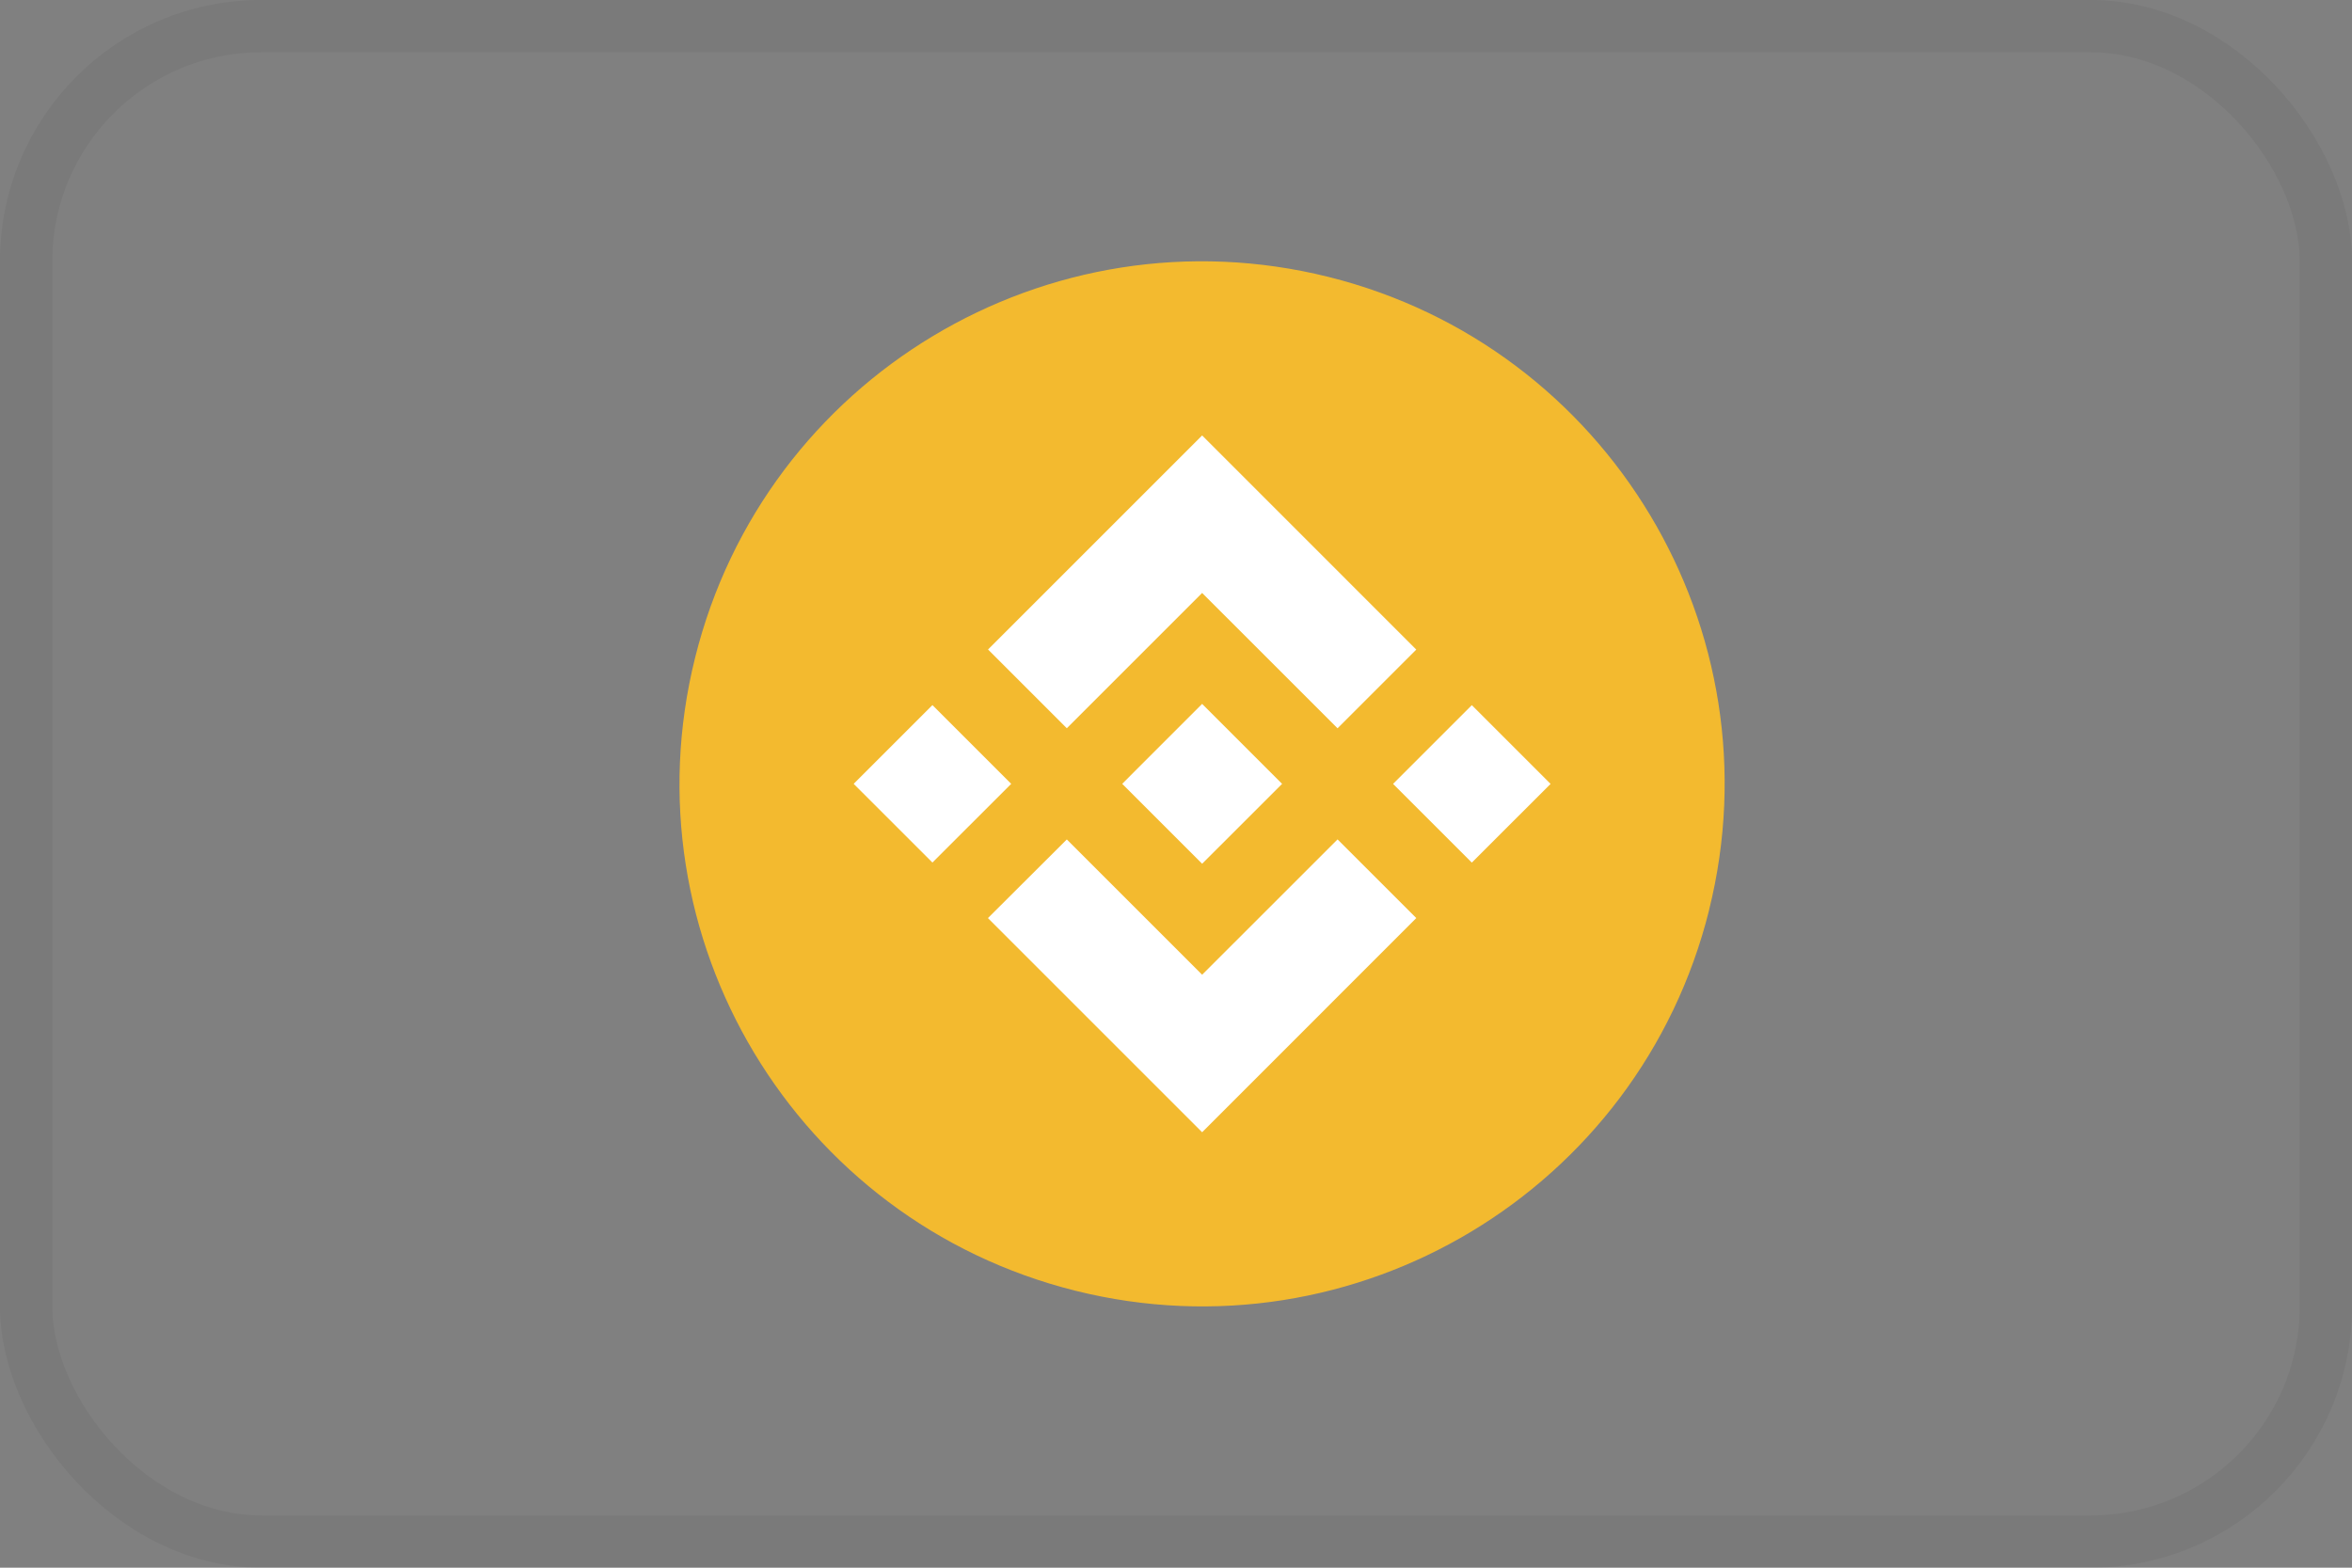<?xml version="1.0" encoding="UTF-8"?>
<svg xmlns="http://www.w3.org/2000/svg" width="45" height="30" viewBox="0 0 45 30" fill="none">
  <rect x="0" y="0" width="45" height="30" fill="#808080" stroke="none"/>
  <rect x="0.5" y="0.5" width="44" height="29" rx="4.5" stroke="black" stroke-opacity="0.05"></rect>
  <path d="M32.699 17.419C31.363 22.776 25.937 26.037 20.579 24.701C15.224 23.365 11.963 17.939 13.3 12.582C14.634 7.224 20.06 3.964 25.417 5.299C30.774 6.635 34.034 12.062 32.698 17.419L32.699 17.419H32.699Z" fill="#F3BA2F"></path>
  <path fill-rule="evenodd" clip-rule="evenodd" d="M23 11.347L20.411 13.936L20.411 13.936L18.904 12.429L23 8.333L27.097 12.431L25.591 13.937L23 11.347ZM17.84 13.493L16.333 15L17.84 16.506L19.347 15L17.84 13.493ZM20.411 16.064L23 18.653L25.591 16.063L27.098 17.569L27.097 17.569L23 21.667L18.904 17.571L18.902 17.569L20.411 16.064ZM28.16 13.494L26.653 15.001L28.16 16.507L29.667 15.001L28.16 13.494Z" fill="white"></path>
  <path d="M24.528 14.999H24.529L23 13.47L21.87 14.6V14.6L21.74 14.73L21.473 14.998L21.47 15L21.473 15.002L23 16.529L24.529 15.001L24.53 15L24.528 14.999" fill="white"></path>
</svg>
